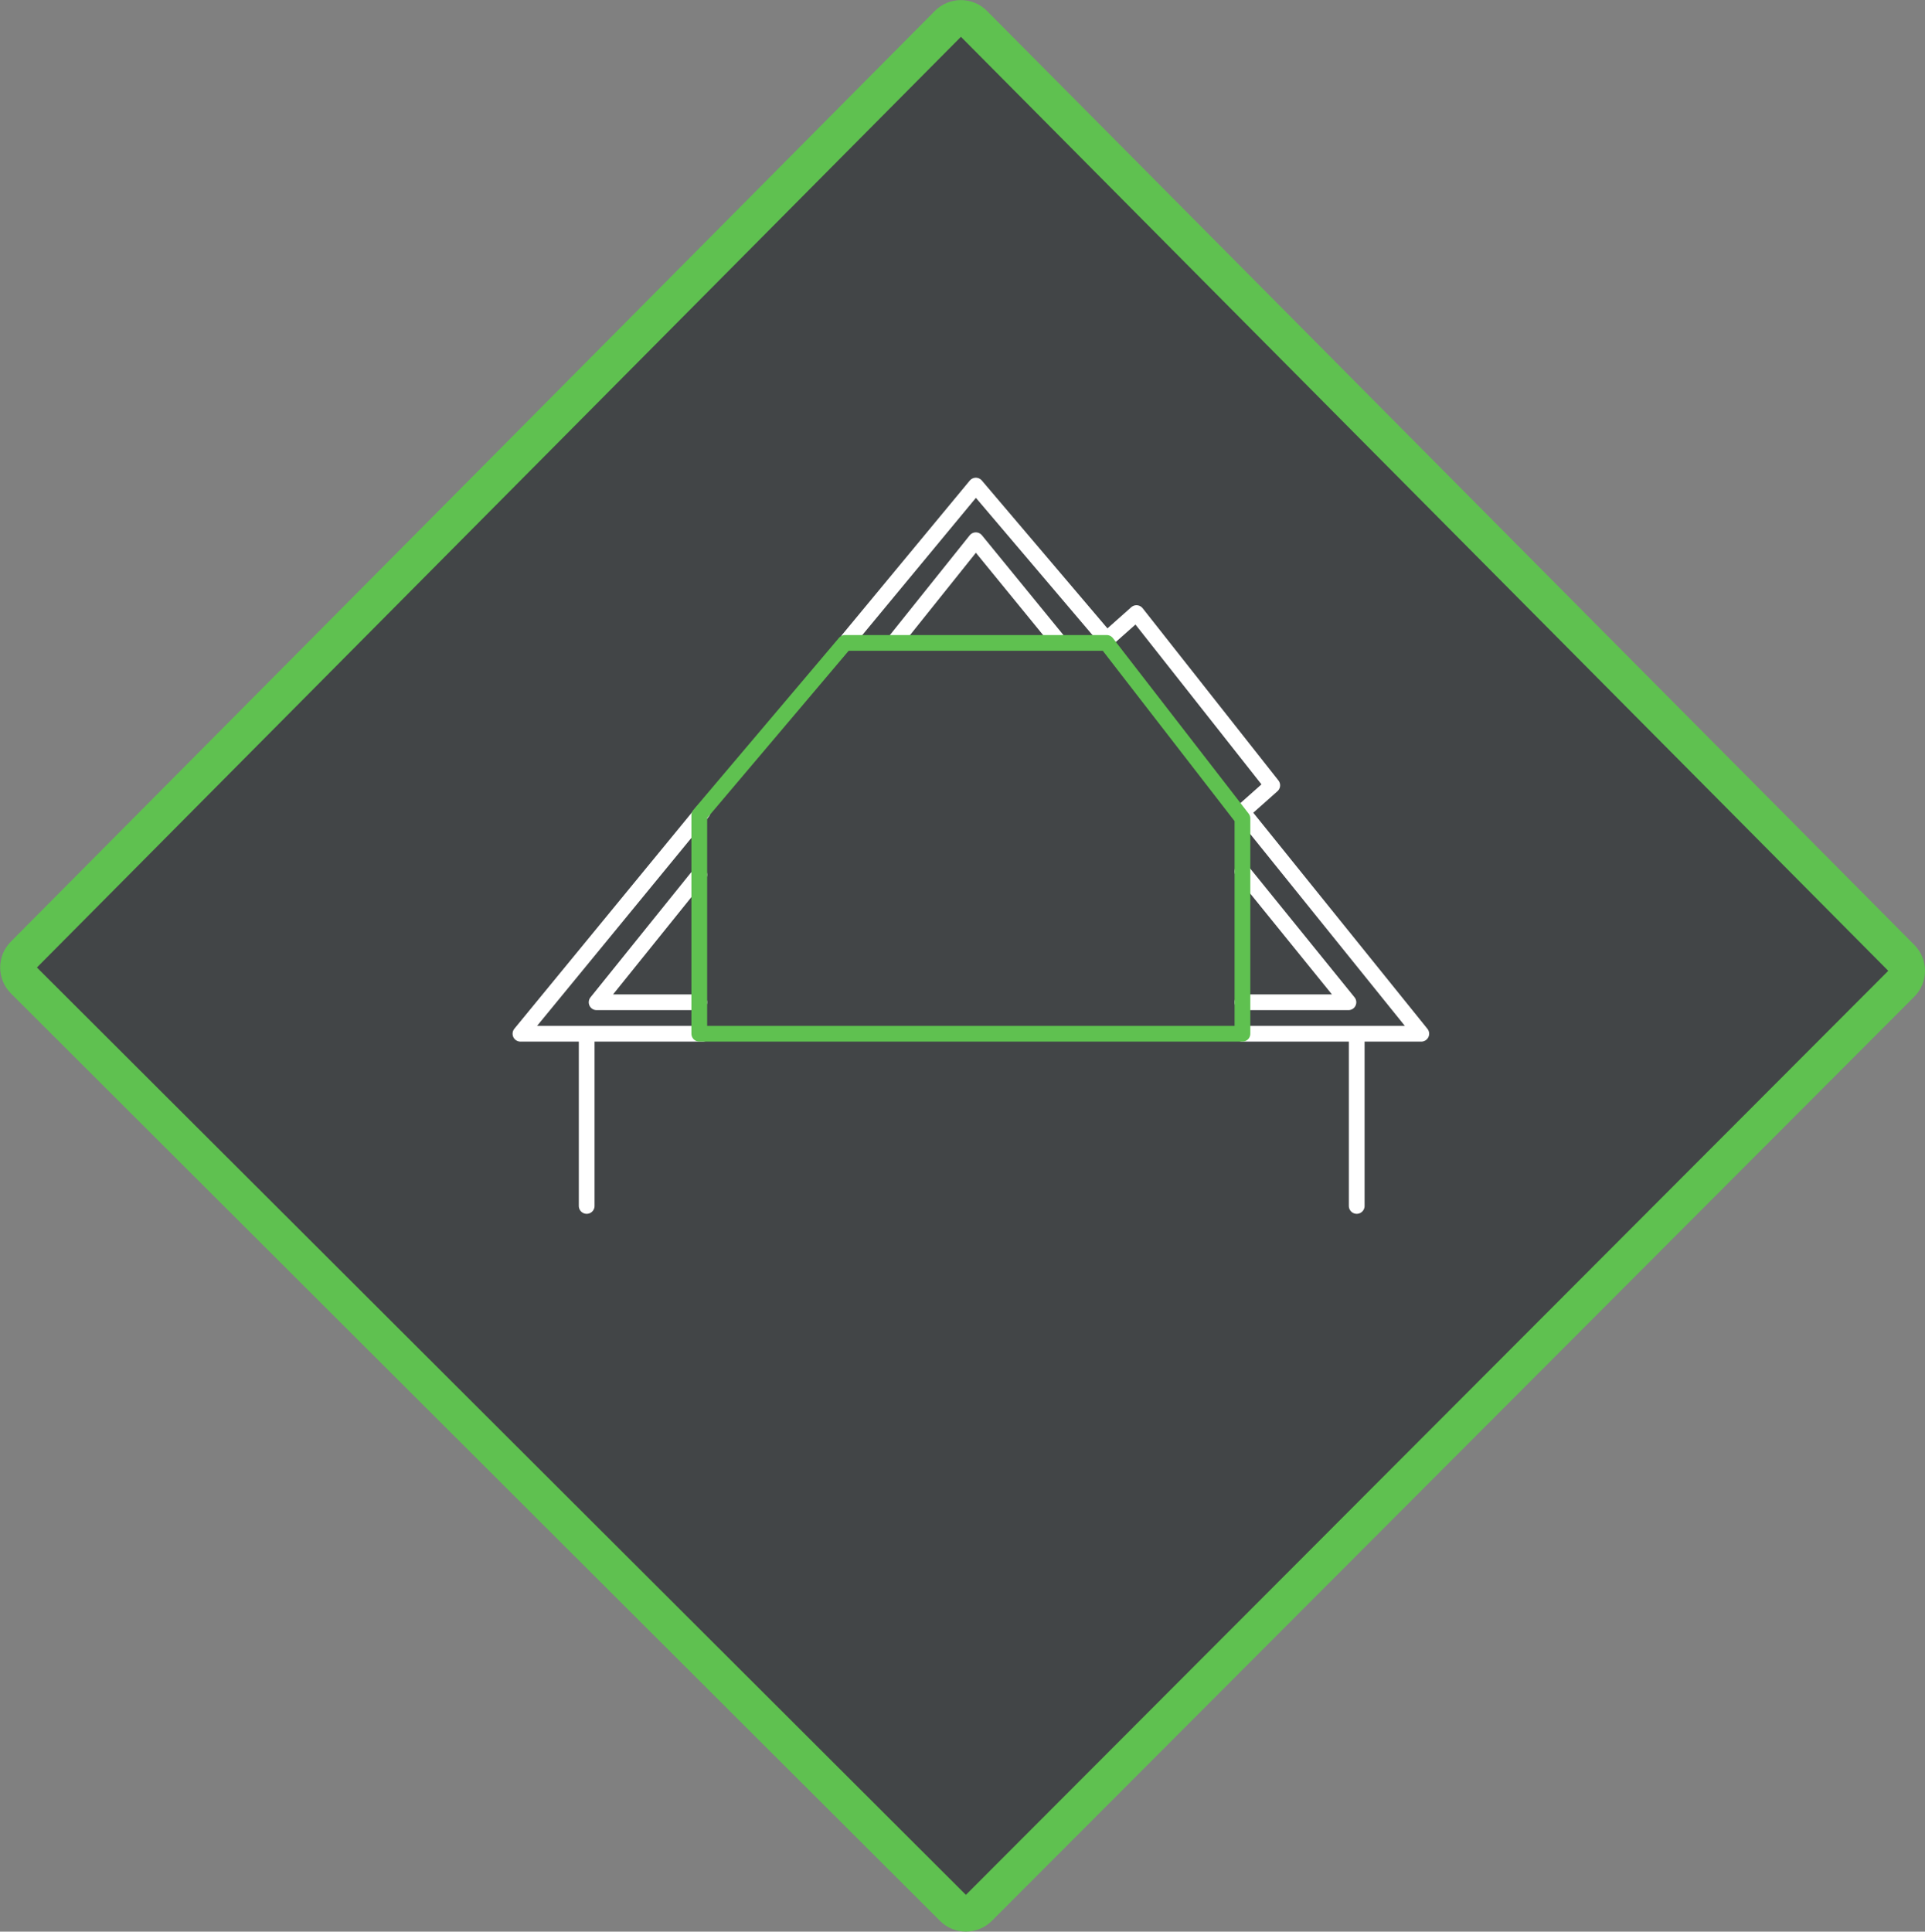 <?xml version="1.0" encoding="UTF-8"?>
<svg xmlns="http://www.w3.org/2000/svg" width="2935" height="2945" viewBox="0 0 2935 2945" fill="none">
  <rect x="0" y="0" width="2935" height="2945" fill="#808080" stroke="none"/>
  <path d="M1452.9 2908.77C1458.16 2914.01 1465.28 2916.96 1472.71 2916.95C1480.14 2916.94 1487.26 2913.99 1492.5 2908.73L2898.81 1499.9C2909.7 1488.99 2909.73 1471.32 2898.87 1460.39L1484.98 36.401C1479.72 31.107 1472.57 28.13 1465.11 28.13C1457.65 28.13 1450.5 31.107 1445.24 36.401L36.405 1455.34C25.53 1466.29 25.57 1483.98 36.494 1494.88L1452.9 2908.77Z" fill="#424547" stroke="#5FC150" stroke-width="56" stroke-linejoin="round"></path>
  <path d="M1071.24 1576.06H894.507M1071.24 1237.73L793.515 1576.06H894.507M1293.42 975.155L1487.83 740.349L1687.29 975.155L1732.74 934.758L1939.77 1197.34L1894.33 1237.73L2167 1576.06H2068.54M1366.64 975.155L1487.83 823.667L1611.55 975.155M894.507 1576.06V1838.63M1894.33 1576.06H2068.54M1894.33 1328.63L2055.91 1528.09H1894.33M2068.54 1576.06V1838.63" stroke="white" stroke-width="24" stroke-linecap="round" stroke-linejoin="round"></path>
  <path d="M1066.19 1333.68L909.655 1528.09H1066.19" stroke="white" stroke-width="24" stroke-linecap="round" stroke-linejoin="round"></path>
  <path d="M1066.19 1242.78V1576.06H1894.33V1247.83L1687.29 980.205H1288.37L1066.19 1242.78Z" stroke="#5FC150" stroke-width="24" stroke-linecap="round" stroke-linejoin="round"></path>
</svg>

